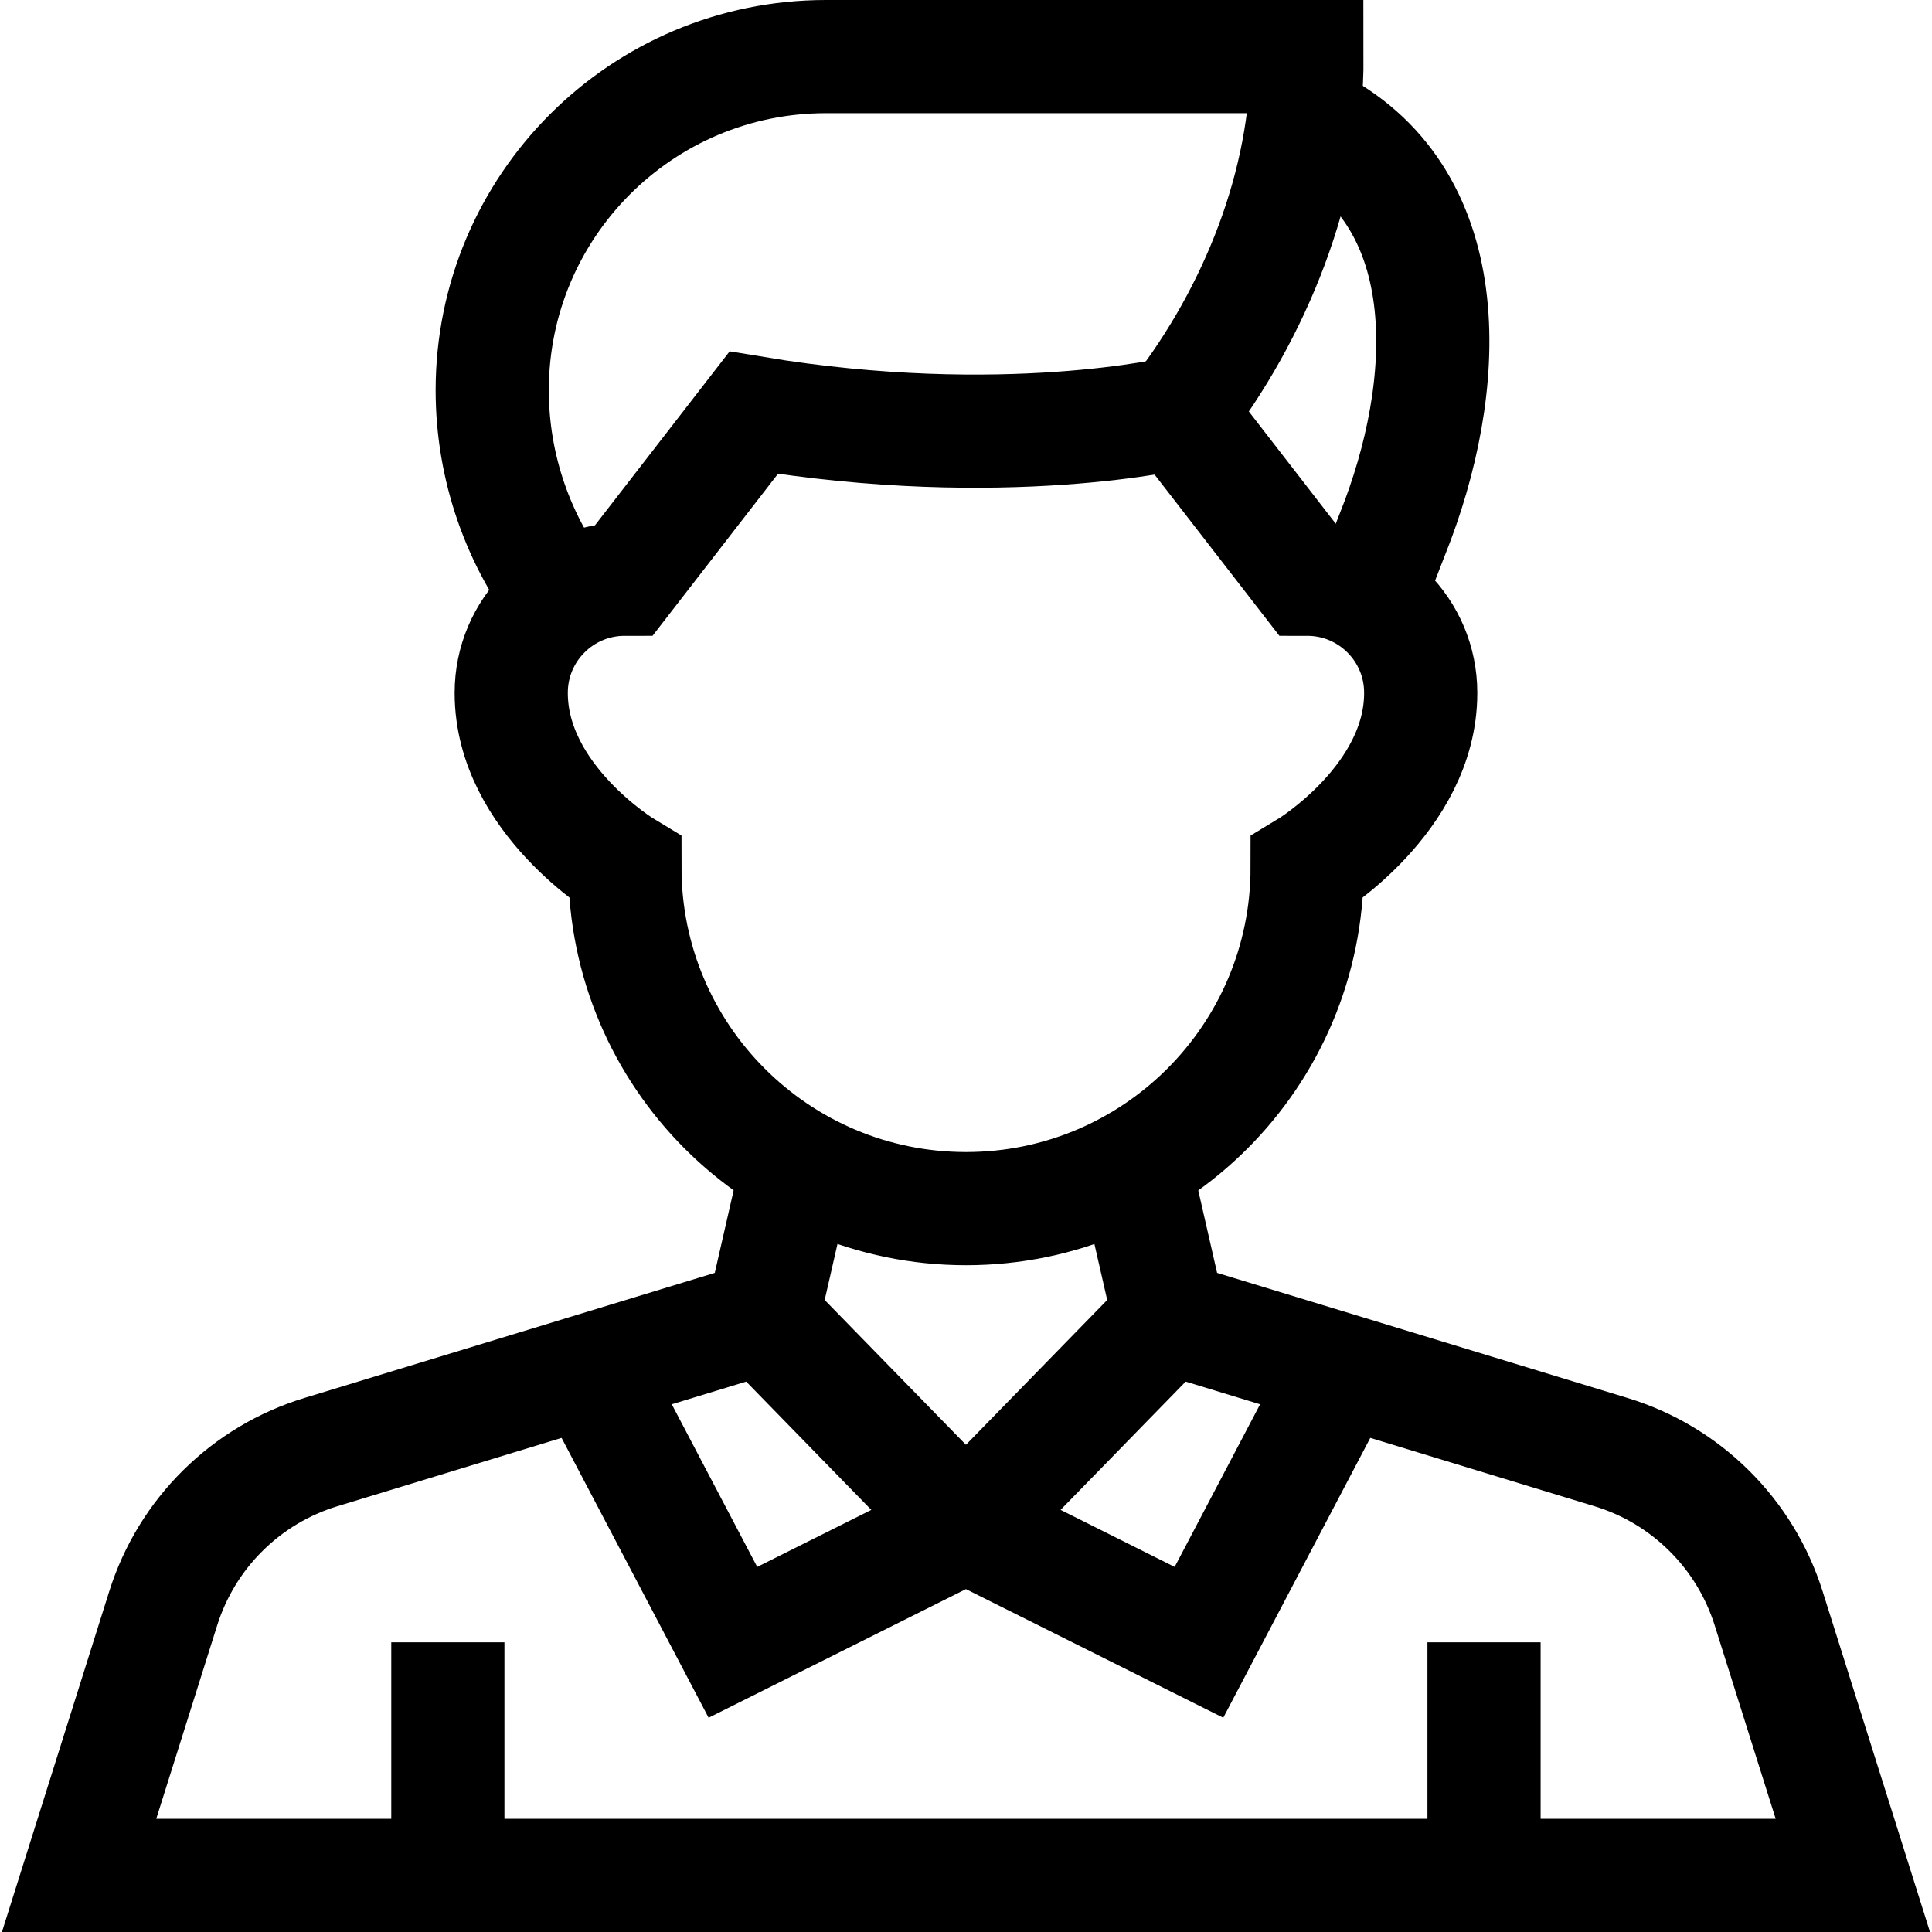 <?xml version="1.0" encoding="UTF-8"?> <svg xmlns="http://www.w3.org/2000/svg" width="31" height="31" viewBox="0 0 31 31" fill="none"> <g clip-path="url(#clip0_70_2234)"> <path d="M8.203 11.115C8.203 10.109 9.019 9.294 10.025 9.294L12.094 6.622C16.105 7.289 18.905 6.622 18.905 6.622L20.974 9.294C21.98 9.294 22.796 10.109 22.796 11.115V11.121C22.796 12.821 20.974 13.92 20.974 13.92C20.974 16.943 18.524 19.393 15.501 19.393C12.478 19.393 10.027 16.943 10.027 13.92C10.027 13.92 8.203 12.821 8.203 11.121V11.115Z" stroke="black" stroke-width="1.816" stroke-miterlimit="10"></path> <path d="M18.904 6.622C20.139 5.027 20.978 2.957 20.971 0.908H13.252C10.295 0.908 7.898 3.305 7.898 6.262C7.898 7.492 8.312 8.688 9.072 9.656" stroke="black" stroke-width="1.816" stroke-miterlimit="10"></path> <path d="M21.92 9.659L22.43 8.344C23.318 5.96 23.375 3.009 20.919 1.896M18.2 18.683L18.761 21.139L25.85 23.3C26.443 23.48 26.983 23.803 27.423 24.239C27.864 24.675 28.191 25.212 28.378 25.803L29.73 30.092H1.269L2.62 25.803C2.807 25.212 3.134 24.675 3.575 24.239C4.015 23.803 4.555 23.48 5.148 23.3L12.237 21.139L12.799 18.681M12.237 21.139L15.499 24.483" stroke="black" stroke-width="1.816" stroke-miterlimit="10"></path> <path d="M15.499 24.483L19.238 26.352L21.533 21.984M15.499 24.483L11.76 26.352L9.465 21.984M15.499 24.483L18.761 21.139M7.186 26.352V30.092M23.812 26.352V30.092" stroke="black" stroke-width="1.816" stroke-miterlimit="10"></path> </g> <defs> <clipPath id="clip0_70_2234"> <rect width="31" height="31" fill="white"></rect> </clipPath> </defs> </svg> 